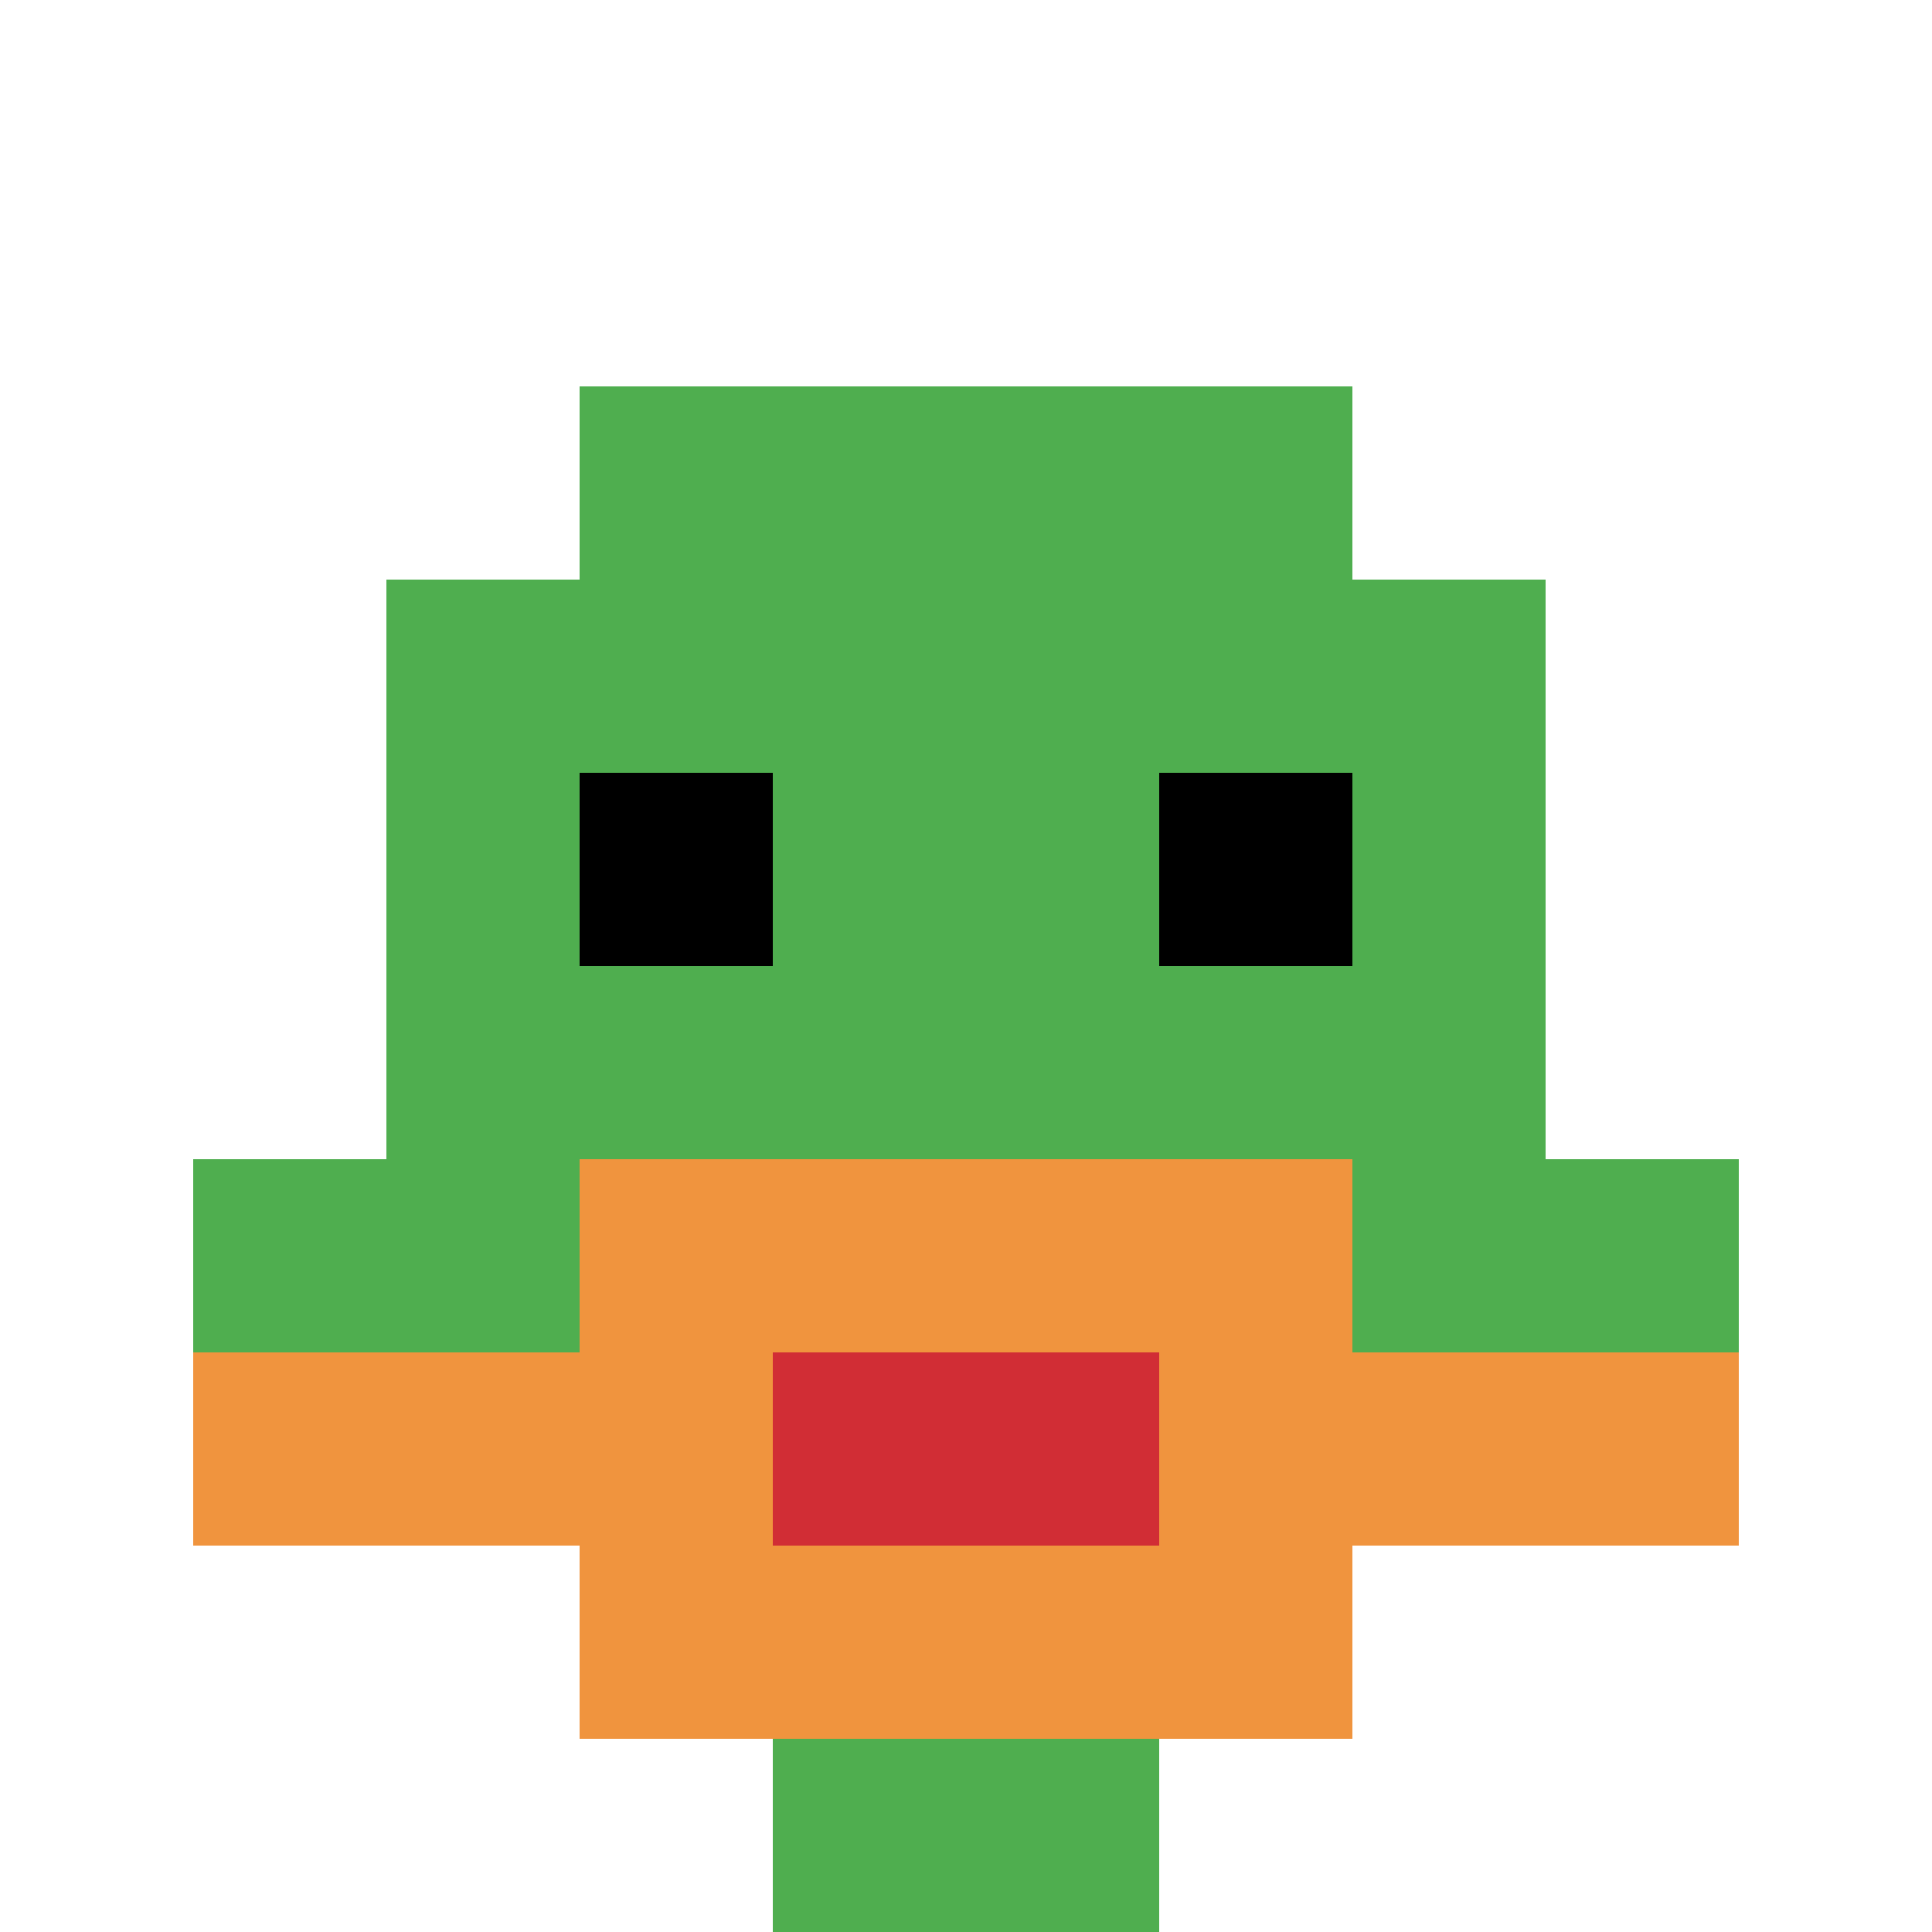 <svg xmlns="http://www.w3.org/2000/svg" version="1.1" width="1003" height="1003"><title>'goose-pfp-270937' by Dmitri Cherniak</title><desc>seed=270937
backgroundColor=#621717
padding=0
innerPadding=0
timeout=400
dimension=1
border=false
Save=function(){return n.handleSave()}
frame=281

Rendered at Wed Oct 04 2023 09:10:26 GMT+0800 (中国标准时间)
Generated in &lt;1ms
</desc><defs></defs><rect width="100%" height="100%" fill="#621717"></rect><g><g id="0-0"><rect x="0" y="0" height="1003" width="1003" fill="#ffffff"></rect><g><rect id="0-0-3-2-4-7" x="300.9" y="200.6" width="401.2" height="702.1" fill="#4FAE4F"></rect><rect id="0-0-2-3-6-5" x="200.6" y="300.9" width="601.8" height="501.5" fill="#4FAE4F"></rect><rect id="0-0-4-8-2-2" x="401.2" y="802.4" width="200.6" height="200.6" fill="#4FAE4F"></rect><rect id="0-0-1-6-8-1" x="100.3" y="601.8" width="802.4" height="100.3" fill="#4FAE4F"></rect><rect id="0-0-1-7-8-1" x="100.3" y="702.1" width="802.4" height="100.3" fill="#F0943E"></rect><rect id="0-0-3-6-4-3" x="300.9" y="601.8" width="401.2" height="300.9" fill="#F0943E"></rect><rect id="0-0-4-7-2-1" x="401.2" y="702.1" width="200.6" height="100.3" fill="#D12D35"></rect><rect id="0-0-3-4-1-1" x="300.9" y="401.2" width="100.3" height="100.3" fill="#000000"></rect><rect id="0-0-6-4-1-1" x="601.8" y="401.2" width="100.3" height="100.3" fill="#000000"></rect></g><rect x="0" y="0" stroke="white" stroke-width="0" height="1003" width="1003" fill="none"></rect></g></g></svg>